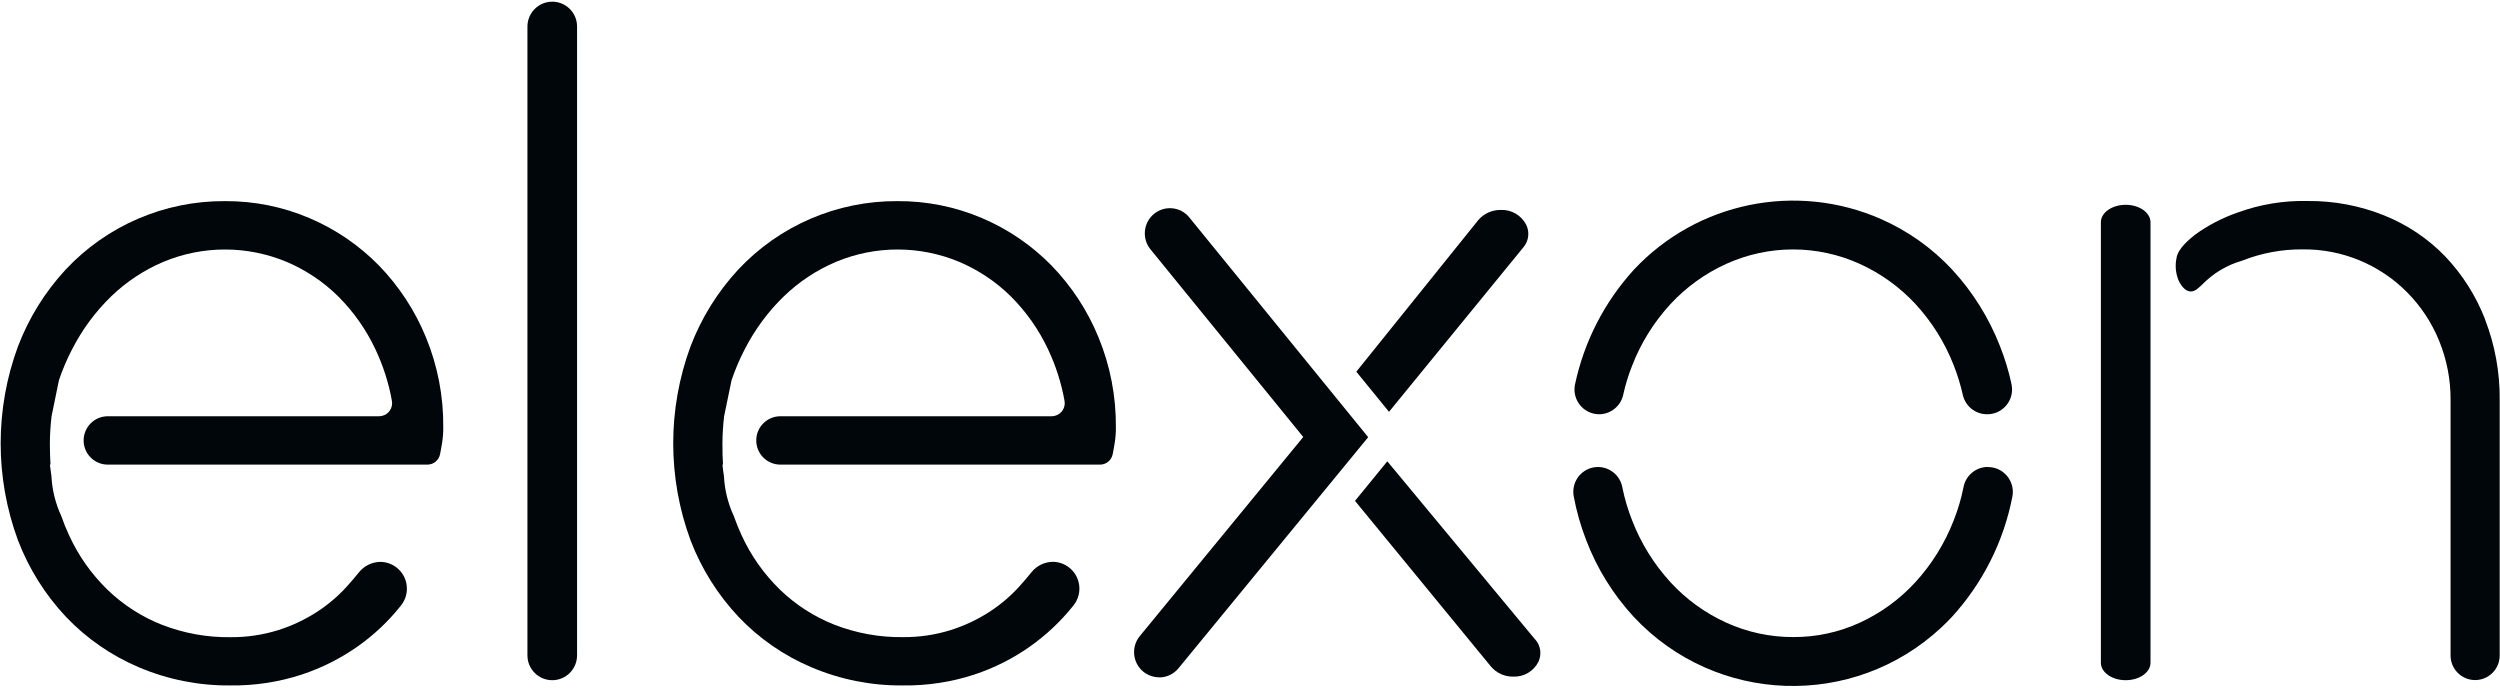 <?xml version="1.0" encoding="UTF-8"?><svg id="a" xmlns="http://www.w3.org/2000/svg" viewBox="0 0 400 110"><defs><style>.m{fill:#00060A;}.n{fill:#00060A;}</style></defs><g id="b"><path id="c" class="n" d="M88.37,108.83h-.02c-2.19,0-3.97-1.79-3.96-3.98h0V4.25c0-2.19,1.77-3.98,3.96-3.98,0,0,0,0,0,0h.02c2.19,0,3.97,1.79,3.96,3.98h0V104.85c0,2.19-1.77,3.98-3.96,3.98,0,0,0,0,0,0"/><path id="d" class="n" d="M245.6,102.29l-23.63-28.48-5.17,6.33,21.78,26.54c.89,1.03,2.18,1.6,3.54,1.58,1.69,.07,3.26-.86,4.02-2.36,.57-1.19,.37-2.61-.51-3.6"/><path id="e" class="n" d="M117.04,60.88v-.02c.58-1.72,1.29-3.39,2.13-5,1.61-3.14,3.72-6,6.25-8.45,2.41-2.33,5.24-4.2,8.33-5.51,6.31-2.64,13.42-2.64,19.73,0,3.07,1.3,5.87,3.17,8.24,5.51,2.45,2.44,4.46,5.29,5.94,8.42,1.25,2.63,2.15,5.42,2.66,8.28,.22,1.14-.52,2.23-1.66,2.45-.13,.02-.25,.04-.38,.04h-43.41c-2.14,0-3.87,1.73-3.87,3.87s1.73,3.87,3.87,3.87h51.13c.99,0,1.84-.7,2.03-1.67h0c.11-.56,.23-1.19,.34-1.91,.12-.79,.18-1.6,.17-2.4,.04-4.93-.9-9.83-2.78-14.39-1.75-4.28-4.3-8.17-7.52-11.49-3.17-3.23-6.94-5.81-11.11-7.58-4.28-1.83-8.89-2.75-13.54-2.72-9.66-.06-18.91,3.92-25.5,10.98-3.29,3.56-5.87,7.72-7.6,12.25-3.7,10.02-3.7,21.03,0,31.05,1.74,4.54,4.35,8.7,7.69,12.25,3.29,3.46,7.26,6.2,11.66,8.06,4.62,1.96,9.6,2.95,14.62,2.9,3.87,.05,7.72-.53,11.4-1.73,3.21-1.06,6.25-2.59,9.01-4.55,2.53-1.8,4.8-3.93,6.75-6.35,.07-.08,.13-.16,.19-.24,1.45-1.88,1.1-4.58-.78-6.02-.72-.56-1.61-.87-2.52-.89-1.36,0-2.65,.62-3.5,1.7-.6,.74-1.25,1.51-1.97,2.3-1.38,1.51-2.94,2.84-4.66,3.96-1.93,1.26-4.03,2.25-6.23,2.95-2.49,.78-5.08,1.16-7.69,1.14-3.74,.05-7.45-.63-10.94-1.98-3.24-1.28-6.2-3.18-8.71-5.6-2.57-2.5-4.66-5.45-6.15-8.71-.46-1-.88-2.02-1.24-3.06-.94-2.02-1.48-4.2-1.59-6.42-.09-.6-.18-1.21-.24-1.84h.09c-.06-1.01-.1-2.12-.09-3.35,0-1.47,.1-2.93,.27-4.39"/><path id="f" class="n" d="M9.42,60.88v-.02c.58-1.72,1.29-3.39,2.13-5,1.61-3.14,3.72-6,6.25-8.45,2.41-2.33,5.24-4.2,8.33-5.51,6.31-2.64,13.42-2.64,19.73,0,3.07,1.3,5.87,3.17,8.24,5.51,2.45,2.44,4.46,5.29,5.94,8.42,1.25,2.63,2.15,5.42,2.66,8.28,.22,1.13-.52,2.23-1.65,2.45-.13,.02-.26,.04-.38,.04H17.25c-2.14,0-3.87,1.73-3.87,3.87s1.73,3.87,3.87,3.87h51.13c.99,0,1.84-.7,2.03-1.67h0c.11-.56,.23-1.19,.34-1.91,.12-.79,.18-1.6,.17-2.4,.05-4.93-.89-9.82-2.77-14.39-1.75-4.27-4.3-8.17-7.52-11.49-3.17-3.23-6.94-5.81-11.11-7.58-4.28-1.83-8.89-2.75-13.54-2.72-9.66-.06-18.91,3.92-25.5,10.98-3.29,3.56-5.87,7.72-7.6,12.25-3.7,10.02-3.7,21.03,0,31.05,1.74,4.54,4.35,8.7,7.69,12.25,3.29,3.45,7.26,6.2,11.66,8.06,4.62,1.96,9.6,2.95,14.62,2.9,3.87,.05,7.72-.53,11.4-1.73,3.21-1.06,6.25-2.59,9.02-4.54,2.53-1.79,4.81-3.93,6.75-6.35,.06-.08,.13-.16,.19-.24,1.45-1.88,1.1-4.58-.78-6.02-.72-.56-1.61-.87-2.52-.89-1.36,0-2.65,.62-3.5,1.7-.6,.74-1.25,1.51-1.97,2.3-1.38,1.51-2.94,2.84-4.66,3.96-1.93,1.26-4.03,2.25-6.23,2.95-2.49,.78-5.08,1.16-7.69,1.14-3.74,.05-7.45-.63-10.94-1.98-3.24-1.28-6.2-3.18-8.71-5.6-2.57-2.5-4.66-5.45-6.15-8.71-.47-1-.88-2.02-1.24-3.06-.94-2.02-1.48-4.2-1.59-6.42-.09-.6-.18-1.21-.25-1.84h.1c-.06-1.01-.1-2.12-.1-3.35,0-1.47,.1-2.93,.27-4.39"/><path id="g" class="n" d="M318.04,74.71c-1.9,.01-3.53,1.37-3.88,3.24-.36,1.82-.89,3.61-1.58,5.34-1.41,3.63-3.48,6.97-6.11,9.85-2.5,2.73-5.52,4.93-8.88,6.48-3.35,1.54-6.99,2.33-10.68,2.31-3.7,.01-7.36-.78-10.72-2.31-3.38-1.54-6.42-3.74-8.93-6.48-2.63-2.88-4.7-6.21-6.11-9.85-.69-1.73-1.21-3.51-1.58-5.33-.35-1.87-1.98-3.23-3.88-3.24h0c-2.19,0-3.96,1.77-3.96,3.96,0,.24,.02,.48,.06,.71,.45,2.41,1.12,4.78,2.01,7.06,1.73,4.53,4.31,8.68,7.6,12.25,13.14,14.06,35.18,14.81,49.24,1.67,.58-.54,1.13-1.1,1.67-1.67,4.93-5.4,8.28-12.06,9.67-19.24,.42-2.15-.99-4.24-3.14-4.66-.25-.05-.5-.07-.75-.07h-.08Z"/><path id="h" class="n" d="M340.1,108.83h0c-2.18,0-3.96-1.25-3.96-2.79V35.56c0-1.54,1.77-2.79,3.96-2.79h.02c2.18,0,3.96,1.25,3.96,2.79V106.04c0,1.54-1.77,2.79-3.96,2.79"/><path id="i" class="n" d="M244.2,35.97c-.78-1.52-2.37-2.46-4.08-2.38-1.38-.02-2.71,.58-3.6,1.63l-19.51,24.25,5.23,6.42,21.47-26.28c.88-1.01,1.07-2.44,.49-3.64"/><path id="j" class="n" d="M255.86,66.28c1.86-.01,3.47-1.31,3.86-3.14,.35-1.6,.83-3.16,1.44-4.68,1.4-3.62,3.48-6.94,6.11-9.8,2.52-2.72,5.55-4.91,8.93-6.44,6.79-3.08,14.57-3.08,21.36,0,3.37,1.53,6.41,3.72,8.93,6.44,2.63,2.86,4.7,6.18,6.11,9.8,.6,1.52,1.08,3.09,1.44,4.68,.39,1.82,1.99,3.13,3.86,3.14h.07c2.19,0,3.96-1.78,3.96-3.96,0-.27-.03-.54-.08-.81-.44-2.09-1.06-4.13-1.85-6.12-1.76-4.52-4.36-8.68-7.65-12.25-3.2-3.44-7.07-6.18-11.36-8.08-13.56-5.97-29.42-2.74-39.56,8.08-4.72,5.18-7.98,11.52-9.43,18.38-.44,2.14,.94,4.24,3.08,4.68,.26,.05,.53,.08,.8,.08"/><path id="k" class="n" d="M397.62,51.1c-1.46-3.75-3.63-7.18-6.41-10.1-2.75-2.84-6.07-5.06-9.74-6.53-3.87-1.56-8-2.34-12.18-2.31-3.84-.1-7.67,.53-11.28,1.85-2.43,.84-4.72,2.03-6.8,3.54-.89,.72-2.79,2.22-2.98,3.81-.22,1.08-.13,2.2,.24,3.24,.17,.54,1.41,3.09,3.19,1.55,.92-.79,.77-.71,.78-.71,1.74-1.76,3.91-3.05,6.29-3.73,3.09-1.22,6.38-1.84,9.7-1.81,6.29-.07,12.33,2.43,16.74,6.9,2.18,2.21,3.91,4.83,5.08,7.7,1.24,3.03,1.87,6.28,1.84,9.55v40.83c0,2.17,1.76,3.93,3.93,3.93s3.93-1.76,3.93-3.93h0v-40.83c.05-4.43-.75-8.83-2.35-12.96"/><path id="l" class="m" d="M185.47,108.37c-.93,0-1.84-.33-2.56-.92-1.71-1.42-1.95-3.96-.54-5.68l26.15-31.85-24.44-30.02c-1.41-1.73-1.15-4.27,.56-5.68,1.71-1.4,4.23-1.16,5.64,.55,0,0,0,.01,.01,.02l28.62,35.16-30.35,36.97c-.76,.93-1.9,1.47-3.1,1.47"/></g></svg>